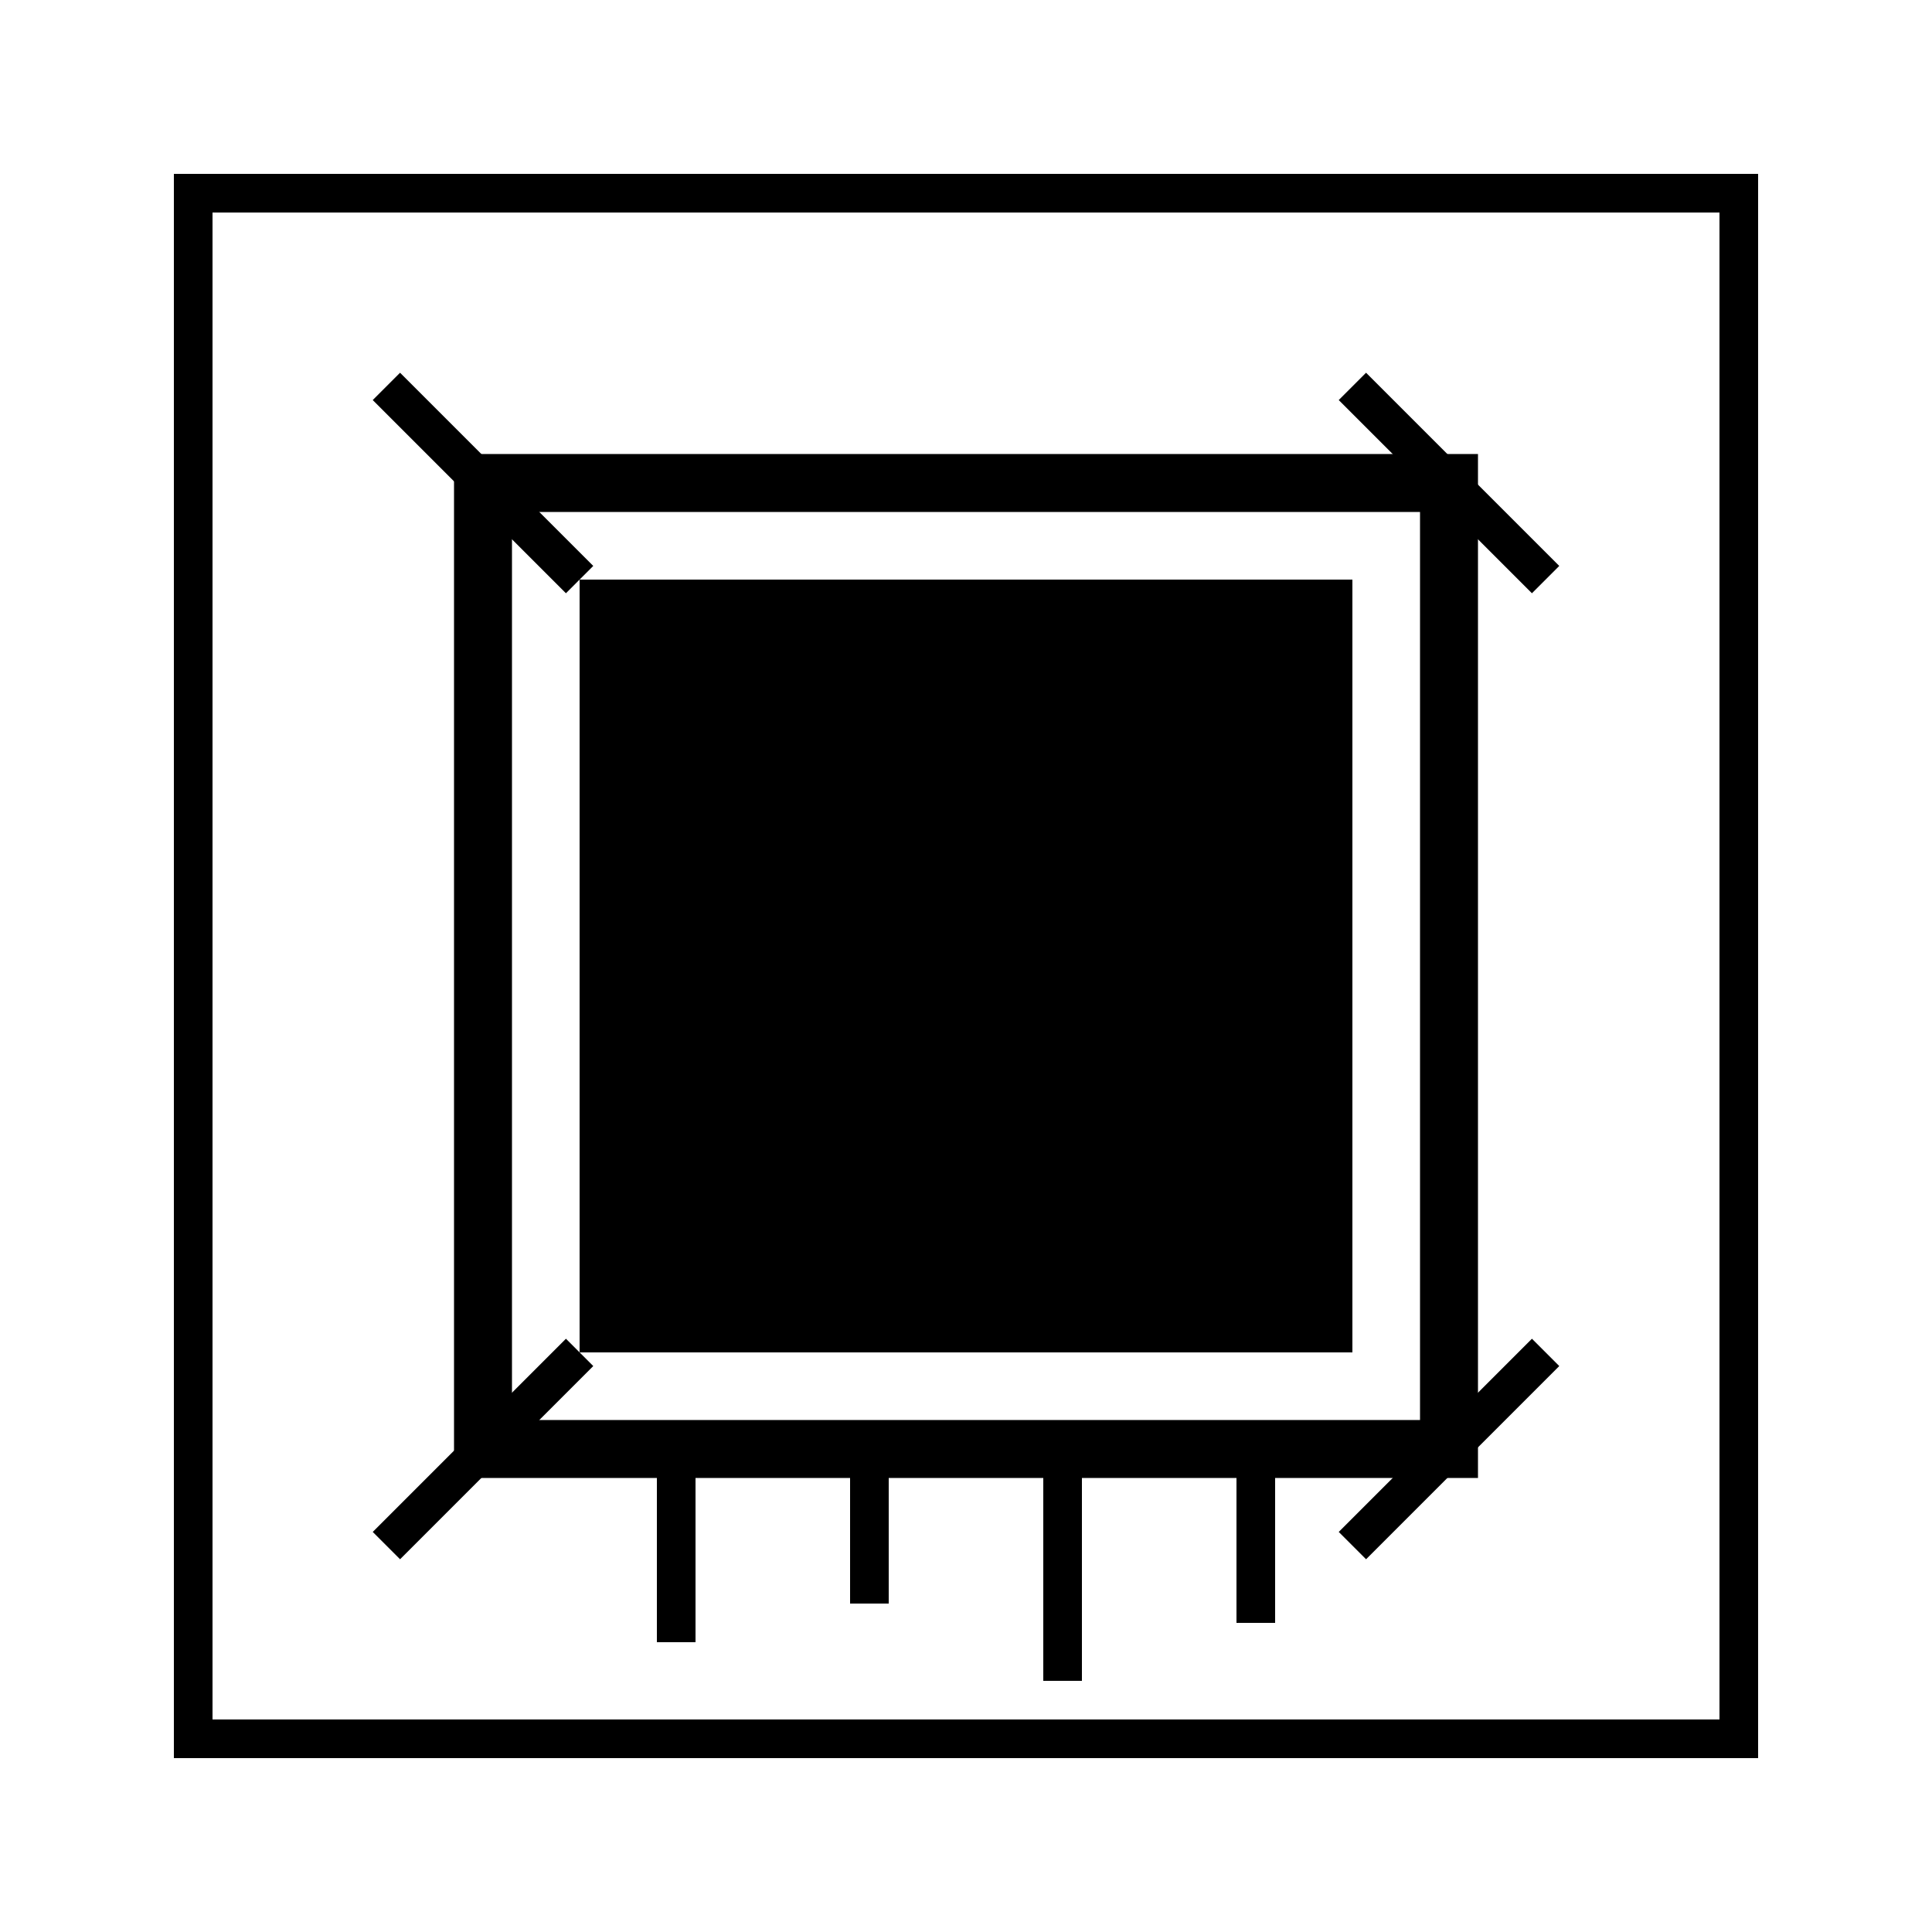 <svg xmlns="http://www.w3.org/2000/svg" viewBox="0 0 100 100"><path fill="none" stroke="#000" stroke-width="2" d="M10 10h80v80H10z"/><path fill="none" stroke="#000" stroke-width="3" d="M25 25h50v50H25z"/><path d="M30 30h40v40H30z"/><path stroke="#000" stroke-width="2" d="m20 20 10 10m40-10 10 10M20 80l10-10m40 10 10-10m-45 5v10m10-10v8m10-8v12m10-12v9"/></svg>